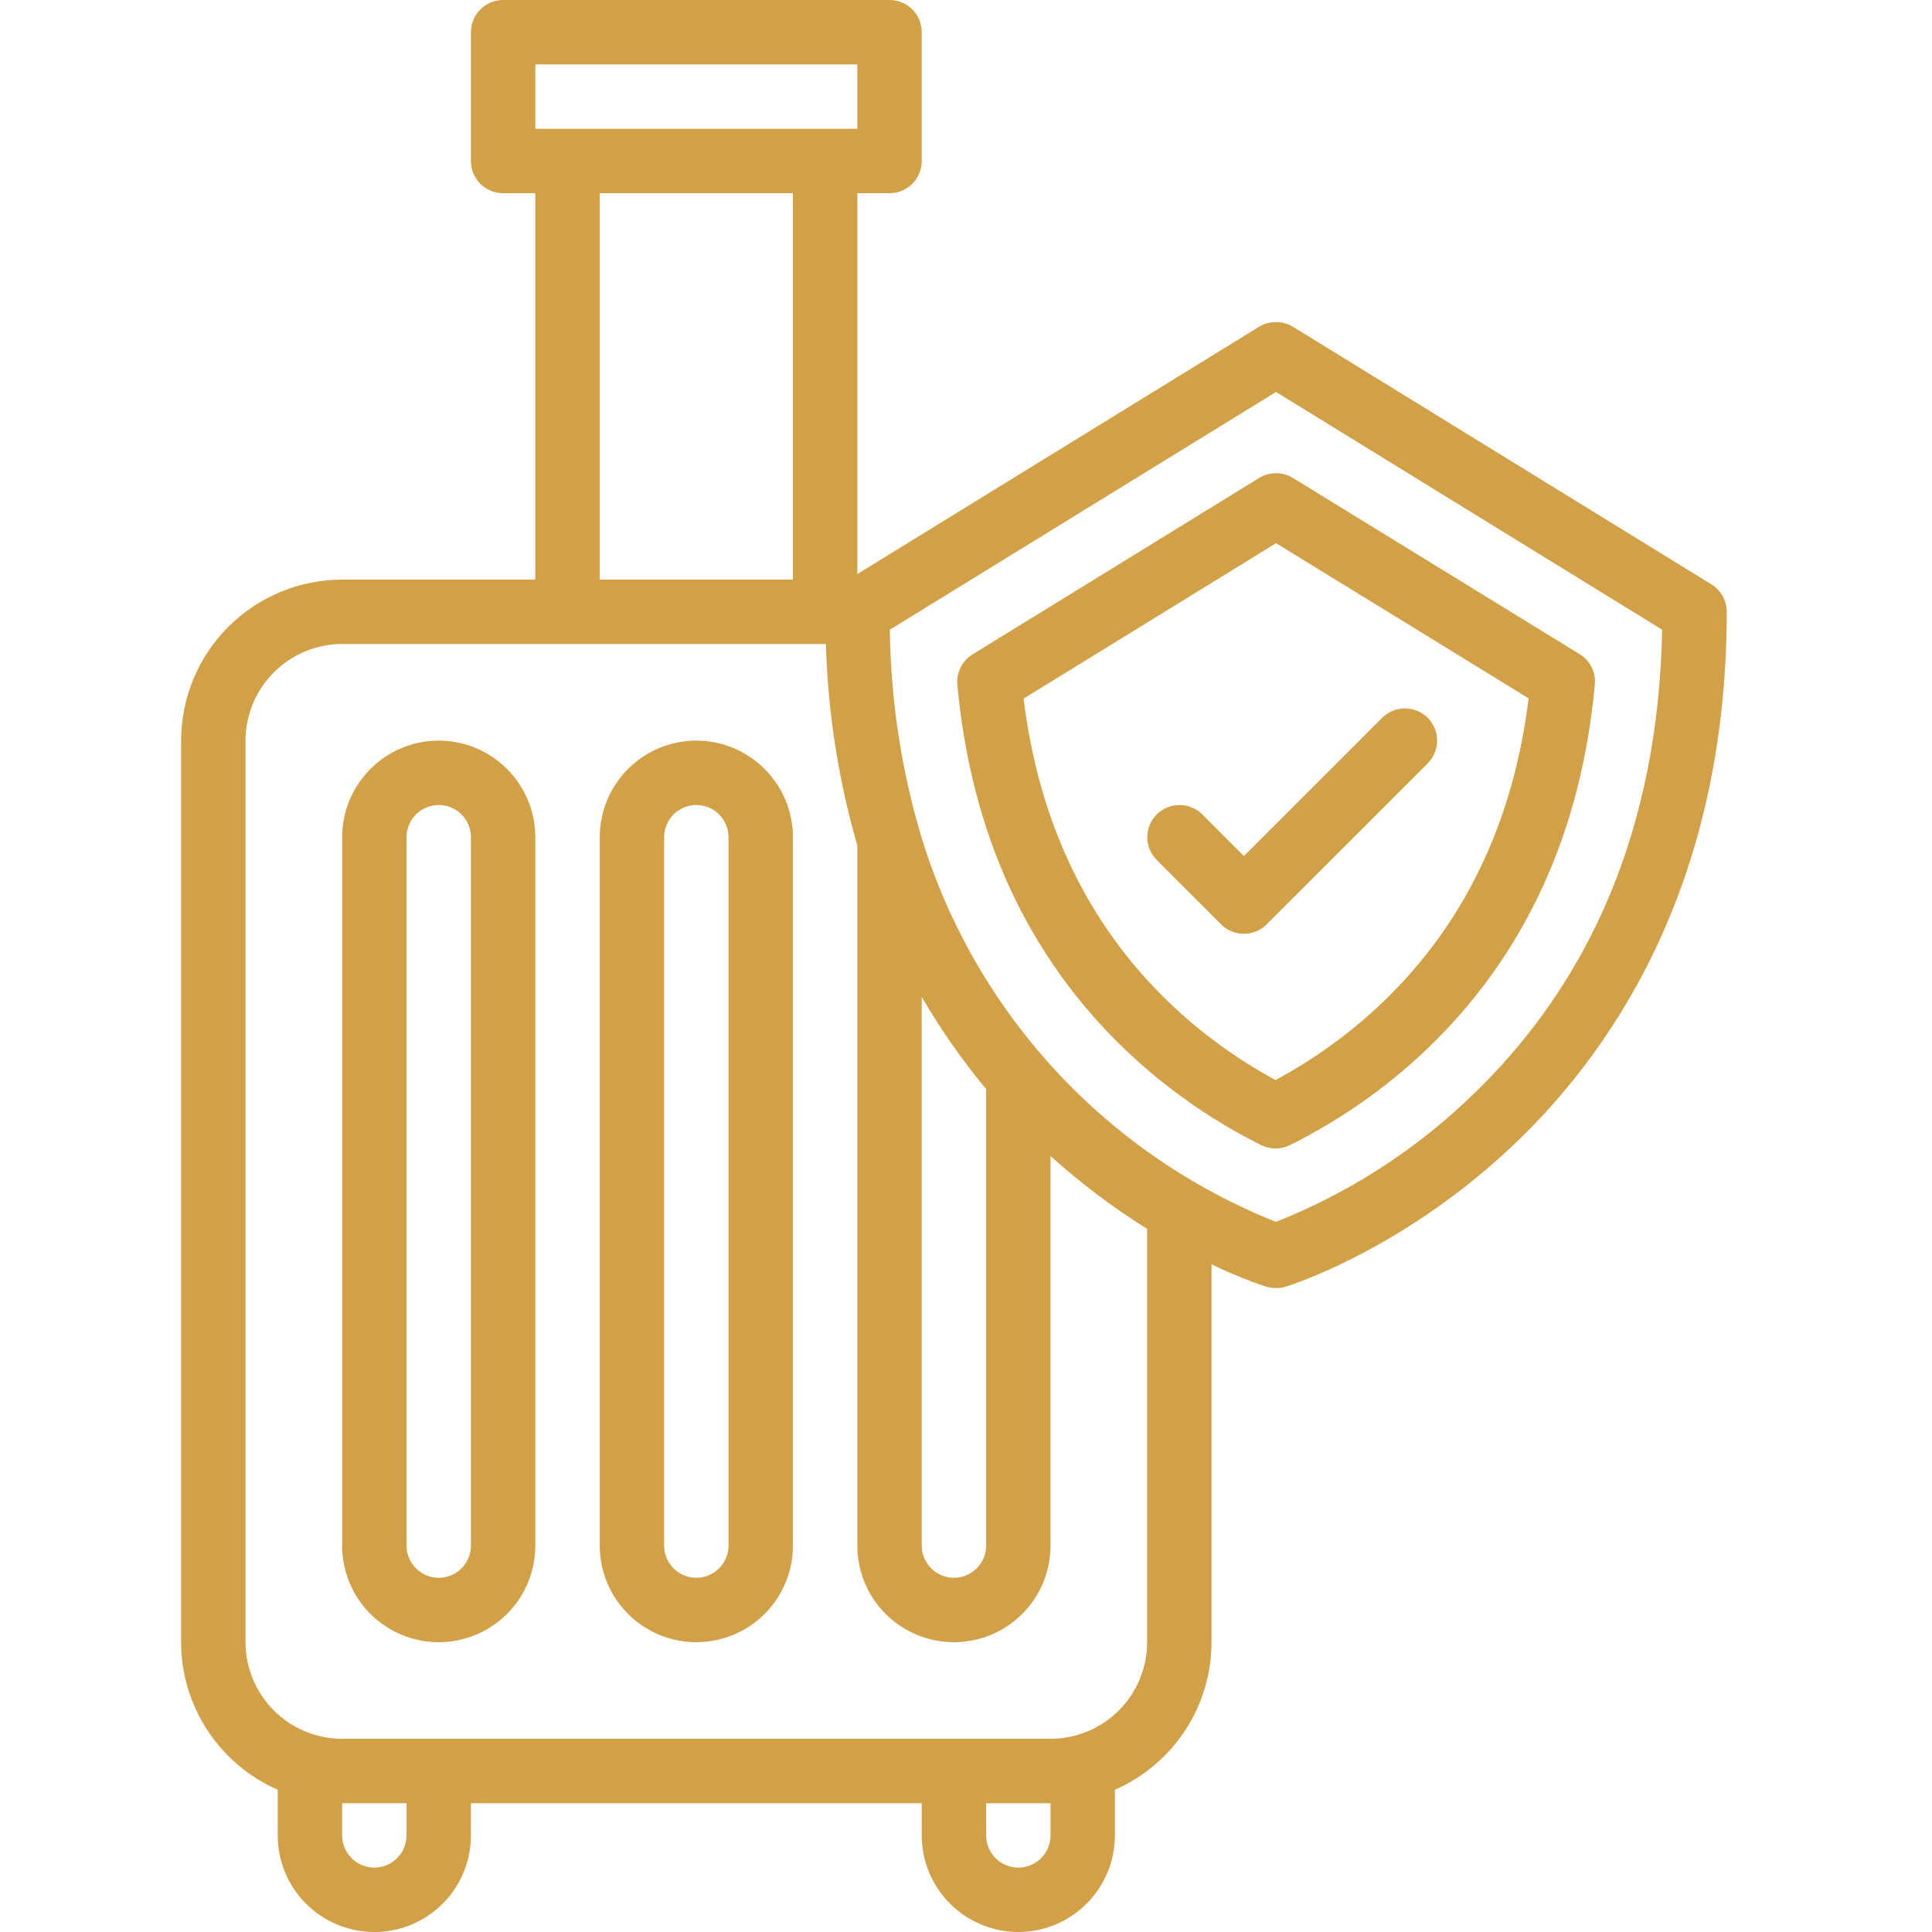 <svg width="64" height="64" viewBox="0 0 64 64" fill="none" xmlns="http://www.w3.org/2000/svg">
<g id="icon">
<g id="icon_2">
<path id="icon_3" d="M14.534 24.533C13.685 24.534 12.872 24.872 12.272 25.472C11.672 26.072 11.335 26.885 11.334 27.733V51.2C11.334 52.049 11.671 52.863 12.271 53.463C12.871 54.063 13.685 54.4 14.534 54.4C15.382 54.4 16.196 54.063 16.796 53.463C17.396 52.863 17.733 52.049 17.733 51.2V27.733C17.733 26.885 17.395 26.072 16.795 25.472C16.195 24.872 15.382 24.534 14.534 24.533ZM15.6 51.2C15.6 51.483 15.488 51.754 15.288 51.954C15.088 52.154 14.816 52.267 14.534 52.267C14.251 52.267 13.979 52.154 13.779 51.954C13.579 51.754 13.467 51.483 13.467 51.2V27.733C13.467 27.451 13.579 27.179 13.779 26.979C13.979 26.779 14.251 26.667 14.534 26.667C14.816 26.667 15.088 26.779 15.288 26.979C15.488 27.179 15.6 27.451 15.6 27.733V51.2Z" fill="#D2A047"/>
<path id="icon_4" d="M23.067 24.533C22.218 24.534 21.405 24.872 20.805 25.472C20.205 26.072 19.868 26.885 19.867 27.733V51.2C19.867 52.049 20.204 52.863 20.804 53.463C21.404 54.063 22.218 54.4 23.067 54.4C23.915 54.4 24.729 54.063 25.329 53.463C25.93 52.863 26.267 52.049 26.267 51.2V27.733C26.266 26.885 25.928 26.072 25.328 25.472C24.728 24.872 23.915 24.534 23.067 24.533ZM24.133 51.2C24.133 51.483 24.021 51.754 23.821 51.954C23.621 52.154 23.35 52.267 23.067 52.267C22.784 52.267 22.512 52.154 22.312 51.954C22.112 51.754 22 51.483 22 51.2V27.733C22 27.451 22.112 27.179 22.312 26.979C22.512 26.779 22.784 26.667 23.067 26.667C23.35 26.667 23.621 26.779 23.821 26.979C24.021 27.179 24.133 27.451 24.133 27.733V51.2Z" fill="#D2A047"/>
<path id="icon_5" d="M37.238 34.736C38.582 36.026 40.113 37.104 41.78 37.934C41.927 38.007 42.088 38.045 42.252 38.045C42.416 38.045 42.578 38.008 42.725 37.935C44.399 37.105 45.937 36.026 47.288 34.734C50.514 31.639 52.38 27.582 52.831 22.676C52.849 22.478 52.812 22.279 52.723 22.101C52.634 21.924 52.498 21.774 52.328 21.67C50.03 20.255 46.196 17.899 42.828 15.832C42.66 15.729 42.467 15.675 42.27 15.675C42.072 15.675 41.879 15.73 41.711 15.833L32.217 21.678C32.048 21.782 31.911 21.932 31.822 22.109C31.733 22.287 31.696 22.486 31.714 22.684C32.166 27.588 34.024 31.643 37.238 34.736ZM42.271 17.994C45.226 19.807 48.448 21.786 50.637 23.134C50.135 27.22 48.514 30.602 45.811 33.194C44.747 34.212 43.551 35.081 42.254 35.778C40.965 35.081 39.775 34.214 38.717 33.199C36.025 30.608 34.409 27.227 33.908 23.142L42.271 17.994Z" fill="#D2A047"/>
<path id="icon_6" d="M41.206 30.933C41.346 30.933 41.485 30.906 41.614 30.852C41.744 30.799 41.861 30.72 41.96 30.621L47.294 25.288C47.493 25.087 47.606 24.816 47.606 24.533C47.606 24.25 47.493 23.979 47.294 23.779C47.093 23.579 46.822 23.467 46.539 23.467C46.256 23.467 45.985 23.579 45.785 23.779L41.206 28.358L39.827 26.979C39.627 26.779 39.355 26.667 39.073 26.667C38.79 26.667 38.518 26.779 38.318 26.979C38.118 27.179 38.006 27.45 38.006 27.733C38.006 28.016 38.118 28.288 38.318 28.488L40.452 30.621C40.551 30.72 40.668 30.799 40.798 30.852C40.927 30.906 41.066 30.933 41.206 30.933Z" fill="#D2A047"/>
<path id="icon_7" d="M33.733 64C34.582 63.999 35.395 63.662 35.995 63.062C36.595 62.462 36.932 61.648 36.933 60.8V59.287C37.884 58.871 38.692 58.187 39.261 57.32C39.829 56.452 40.132 55.437 40.133 54.4V41.881C40.717 42.167 41.319 42.414 41.936 42.619C42.038 42.651 42.144 42.667 42.25 42.667H42.288C42.395 42.667 42.501 42.651 42.603 42.619C42.754 42.573 46.337 41.443 49.935 38.116C53.249 35.052 57.2 29.468 57.2 20.266C57.2 20.084 57.153 19.905 57.065 19.746C56.976 19.587 56.848 19.454 56.693 19.358L42.831 10.825C42.662 10.723 42.467 10.669 42.27 10.669C42.072 10.669 41.877 10.723 41.708 10.825L28.4 19.017V6.4H29.467C29.75 6.4 30.021 6.288 30.221 6.088C30.421 5.888 30.533 5.616 30.533 5.333V1.067C30.533 0.784 30.421 0.512 30.221 0.312C30.021 0.112 29.75 0 29.467 0H16.667C16.384 0 16.113 0.112 15.912 0.312C15.712 0.512 15.6 0.784 15.6 1.067V5.333C15.6 5.616 15.712 5.888 15.912 6.088C16.113 6.288 16.384 6.4 16.667 6.4H17.733V19.2H11.333C9.919 19.202 8.564 19.764 7.564 20.764C6.564 21.764 6.002 23.119 6 24.533V54.4C6.001 55.437 6.304 56.452 6.873 57.32C7.441 58.187 8.25 58.871 9.2 59.287V60.8C9.2 61.649 9.537 62.463 10.137 63.063C10.737 63.663 11.551 64 12.4 64C13.249 64 14.063 63.663 14.663 63.063C15.263 62.463 15.6 61.649 15.6 60.8V59.733H30.533V60.8C30.534 61.648 30.872 62.462 31.472 63.062C32.072 63.662 32.885 63.999 33.733 64ZM34.8 60.8C34.8 61.083 34.688 61.354 34.488 61.554C34.288 61.754 34.016 61.867 33.733 61.867C33.45 61.867 33.179 61.754 32.979 61.554C32.779 61.354 32.667 61.083 32.667 60.8V59.733H34.8V60.8ZM42.27 12.984L55.061 20.859C54.936 27.318 52.749 32.572 48.556 36.486C46.73 38.2 44.596 39.554 42.268 40.476C39.486 39.369 36.988 37.652 34.957 35.452C32.926 33.252 31.415 30.625 30.533 27.763V27.733H30.524C29.857 25.502 29.505 23.188 29.478 20.859L42.27 12.984ZM32.667 36.076V51.2C32.667 51.483 32.554 51.754 32.354 51.954C32.154 52.154 31.883 52.267 31.6 52.267C31.317 52.267 31.046 52.154 30.846 51.954C30.646 51.754 30.533 51.483 30.533 51.2V33.019C31.156 34.097 31.87 35.119 32.667 36.076ZM17.733 2.133H28.4V4.267H17.733V2.133ZM26.267 6.4V19.2H19.867V6.4H26.267ZM13.467 60.8C13.467 61.083 13.354 61.354 13.154 61.554C12.954 61.754 12.683 61.867 12.4 61.867C12.117 61.867 11.846 61.754 11.646 61.554C11.446 61.354 11.333 61.083 11.333 60.8V59.733H13.467V60.8ZM11.333 57.6C10.485 57.599 9.672 57.262 9.072 56.662C8.472 56.062 8.134 55.248 8.133 54.4V24.533C8.134 23.685 8.472 22.872 9.072 22.272C9.672 21.672 10.485 21.334 11.333 21.333H27.359C27.424 23.594 27.773 25.838 28.4 28.011V51.2C28.4 52.049 28.737 52.863 29.337 53.463C29.937 54.063 30.751 54.4 31.6 54.4C32.449 54.4 33.263 54.063 33.863 53.463C34.463 52.863 34.8 52.049 34.8 51.2V38.294C35.794 39.191 36.864 39.999 38 40.708V54.4C37.999 55.248 37.662 56.062 37.062 56.662C36.462 57.262 35.648 57.599 34.8 57.6H11.333Z" fill="#D2A047"/>
</g>
</g>
</svg>
